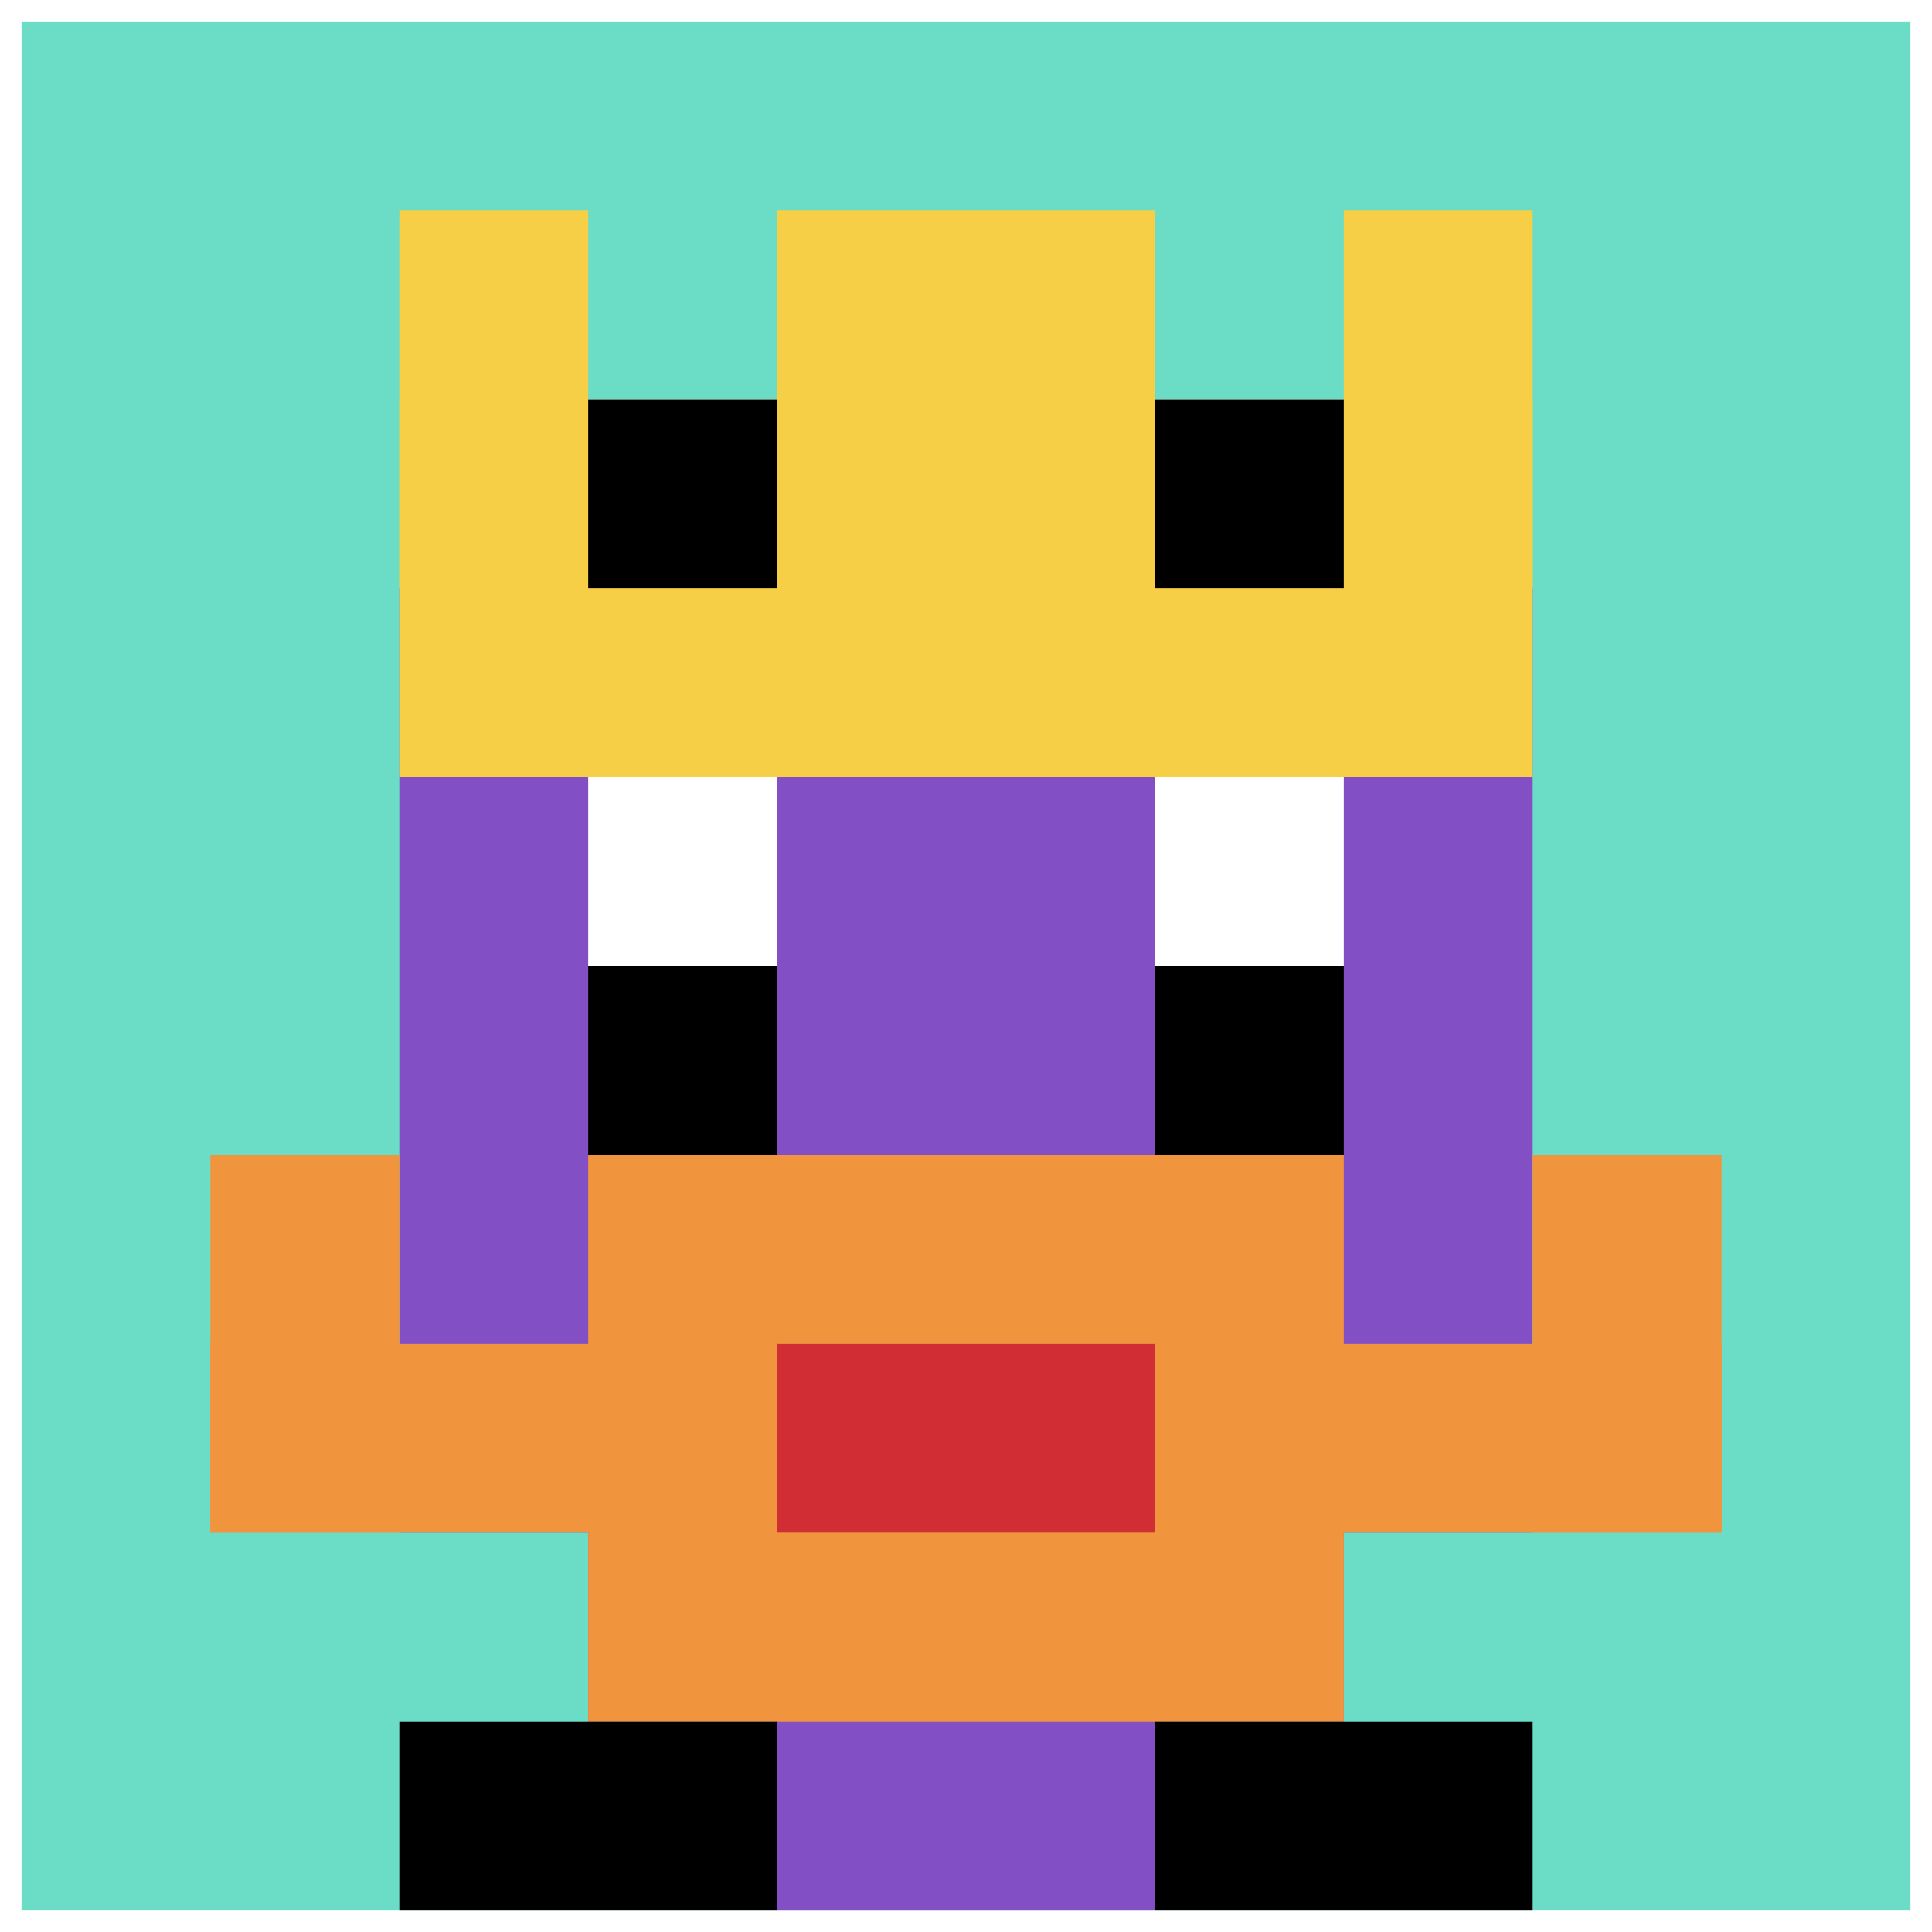 <svg xmlns="http://www.w3.org/2000/svg" version="1.1" width="449" height="449"><title>'goose-pfp-21853' by Dmitri Cherniak</title><desc>seed=21853
backgroundColor=#ffffff
padding=21
innerPadding=5
timeout=2200
dimension=1
border=false
Save=function(){return n.handleSave()}
frame=395

Rendered at Tue Oct 03 2023 21:07:05 GMT+0200 (Central European Summer Time)
Generated in &lt;1ms
</desc><defs></defs><rect width="100%" height="100%" fill="#ffffff"></rect><g><g id="0-0"><rect x="5" y="5" height="439" width="439" fill="#6BDCC5"></rect><g><rect id="5-5-3-2-4-7" x="136.7" y="92.8" width="175.6" height="307.3" fill="#834FC4"></rect><rect id="5-5-2-3-6-5" x="92.8" y="136.7" width="263.4" height="219.5" fill="#834FC4"></rect><rect id="5-5-4-8-2-2" x="180.6" y="356.2" width="87.8" height="87.8" fill="#834FC4"></rect><rect id="5-5-1-7-8-1" x="48.9" y="312.3" width="351.2" height="43.9" fill="#F0943E"></rect><rect id="5-5-3-6-4-3" x="136.7" y="268.4" width="175.6" height="131.7" fill="#F0943E"></rect><rect id="5-5-4-7-2-1" x="180.6" y="312.3" width="87.8" height="43.9" fill="#D12D35"></rect><rect id="5-5-1-6-1-2" x="48.9" y="268.4" width="43.9" height="87.8" fill="#F0943E"></rect><rect id="5-5-8-6-1-2" x="356.2" y="268.4" width="43.9" height="87.8" fill="#F0943E"></rect><rect id="5-5-3-4-1-1" x="136.7" y="180.6" width="43.9" height="43.9" fill="#ffffff"></rect><rect id="5-5-6-4-1-1" x="268.4" y="180.6" width="43.9" height="43.9" fill="#ffffff"></rect><rect id="5-5-3-5-1-1" x="136.7" y="224.5" width="43.9" height="43.9" fill="#000000"></rect><rect id="5-5-6-5-1-1" x="268.4" y="224.5" width="43.9" height="43.9" fill="#000000"></rect><rect id="5-5-2-1-1-2" x="92.8" y="48.9" width="43.9" height="87.8" fill="#F7CF46"></rect><rect id="5-5-4-1-2-2" x="180.6" y="48.9" width="87.8" height="87.8" fill="#F7CF46"></rect><rect id="5-5-7-1-1-2" x="312.3" y="48.9" width="43.9" height="87.8" fill="#F7CF46"></rect><rect id="5-5-2-2-6-2" x="92.8" y="92.8" width="263.4" height="87.8" fill="#F7CF46"></rect><rect id="5-5-3-2-1-1" x="136.7" y="92.8" width="43.9" height="43.9" fill="#000000"></rect><rect id="5-5-6-2-1-1" x="268.4" y="92.8" width="43.9" height="43.9" fill="#000000"></rect><rect id="5-5-2-9-2-1" x="92.8" y="400.1" width="87.8" height="43.9" fill="#000000"></rect><rect id="5-5-6-9-2-1" x="268.4" y="400.1" width="87.8" height="43.9" fill="#000000"></rect></g><rect x="5" y="5" stroke="white" stroke-width="0" height="439" width="439" fill="none"></rect></g></g></svg>
